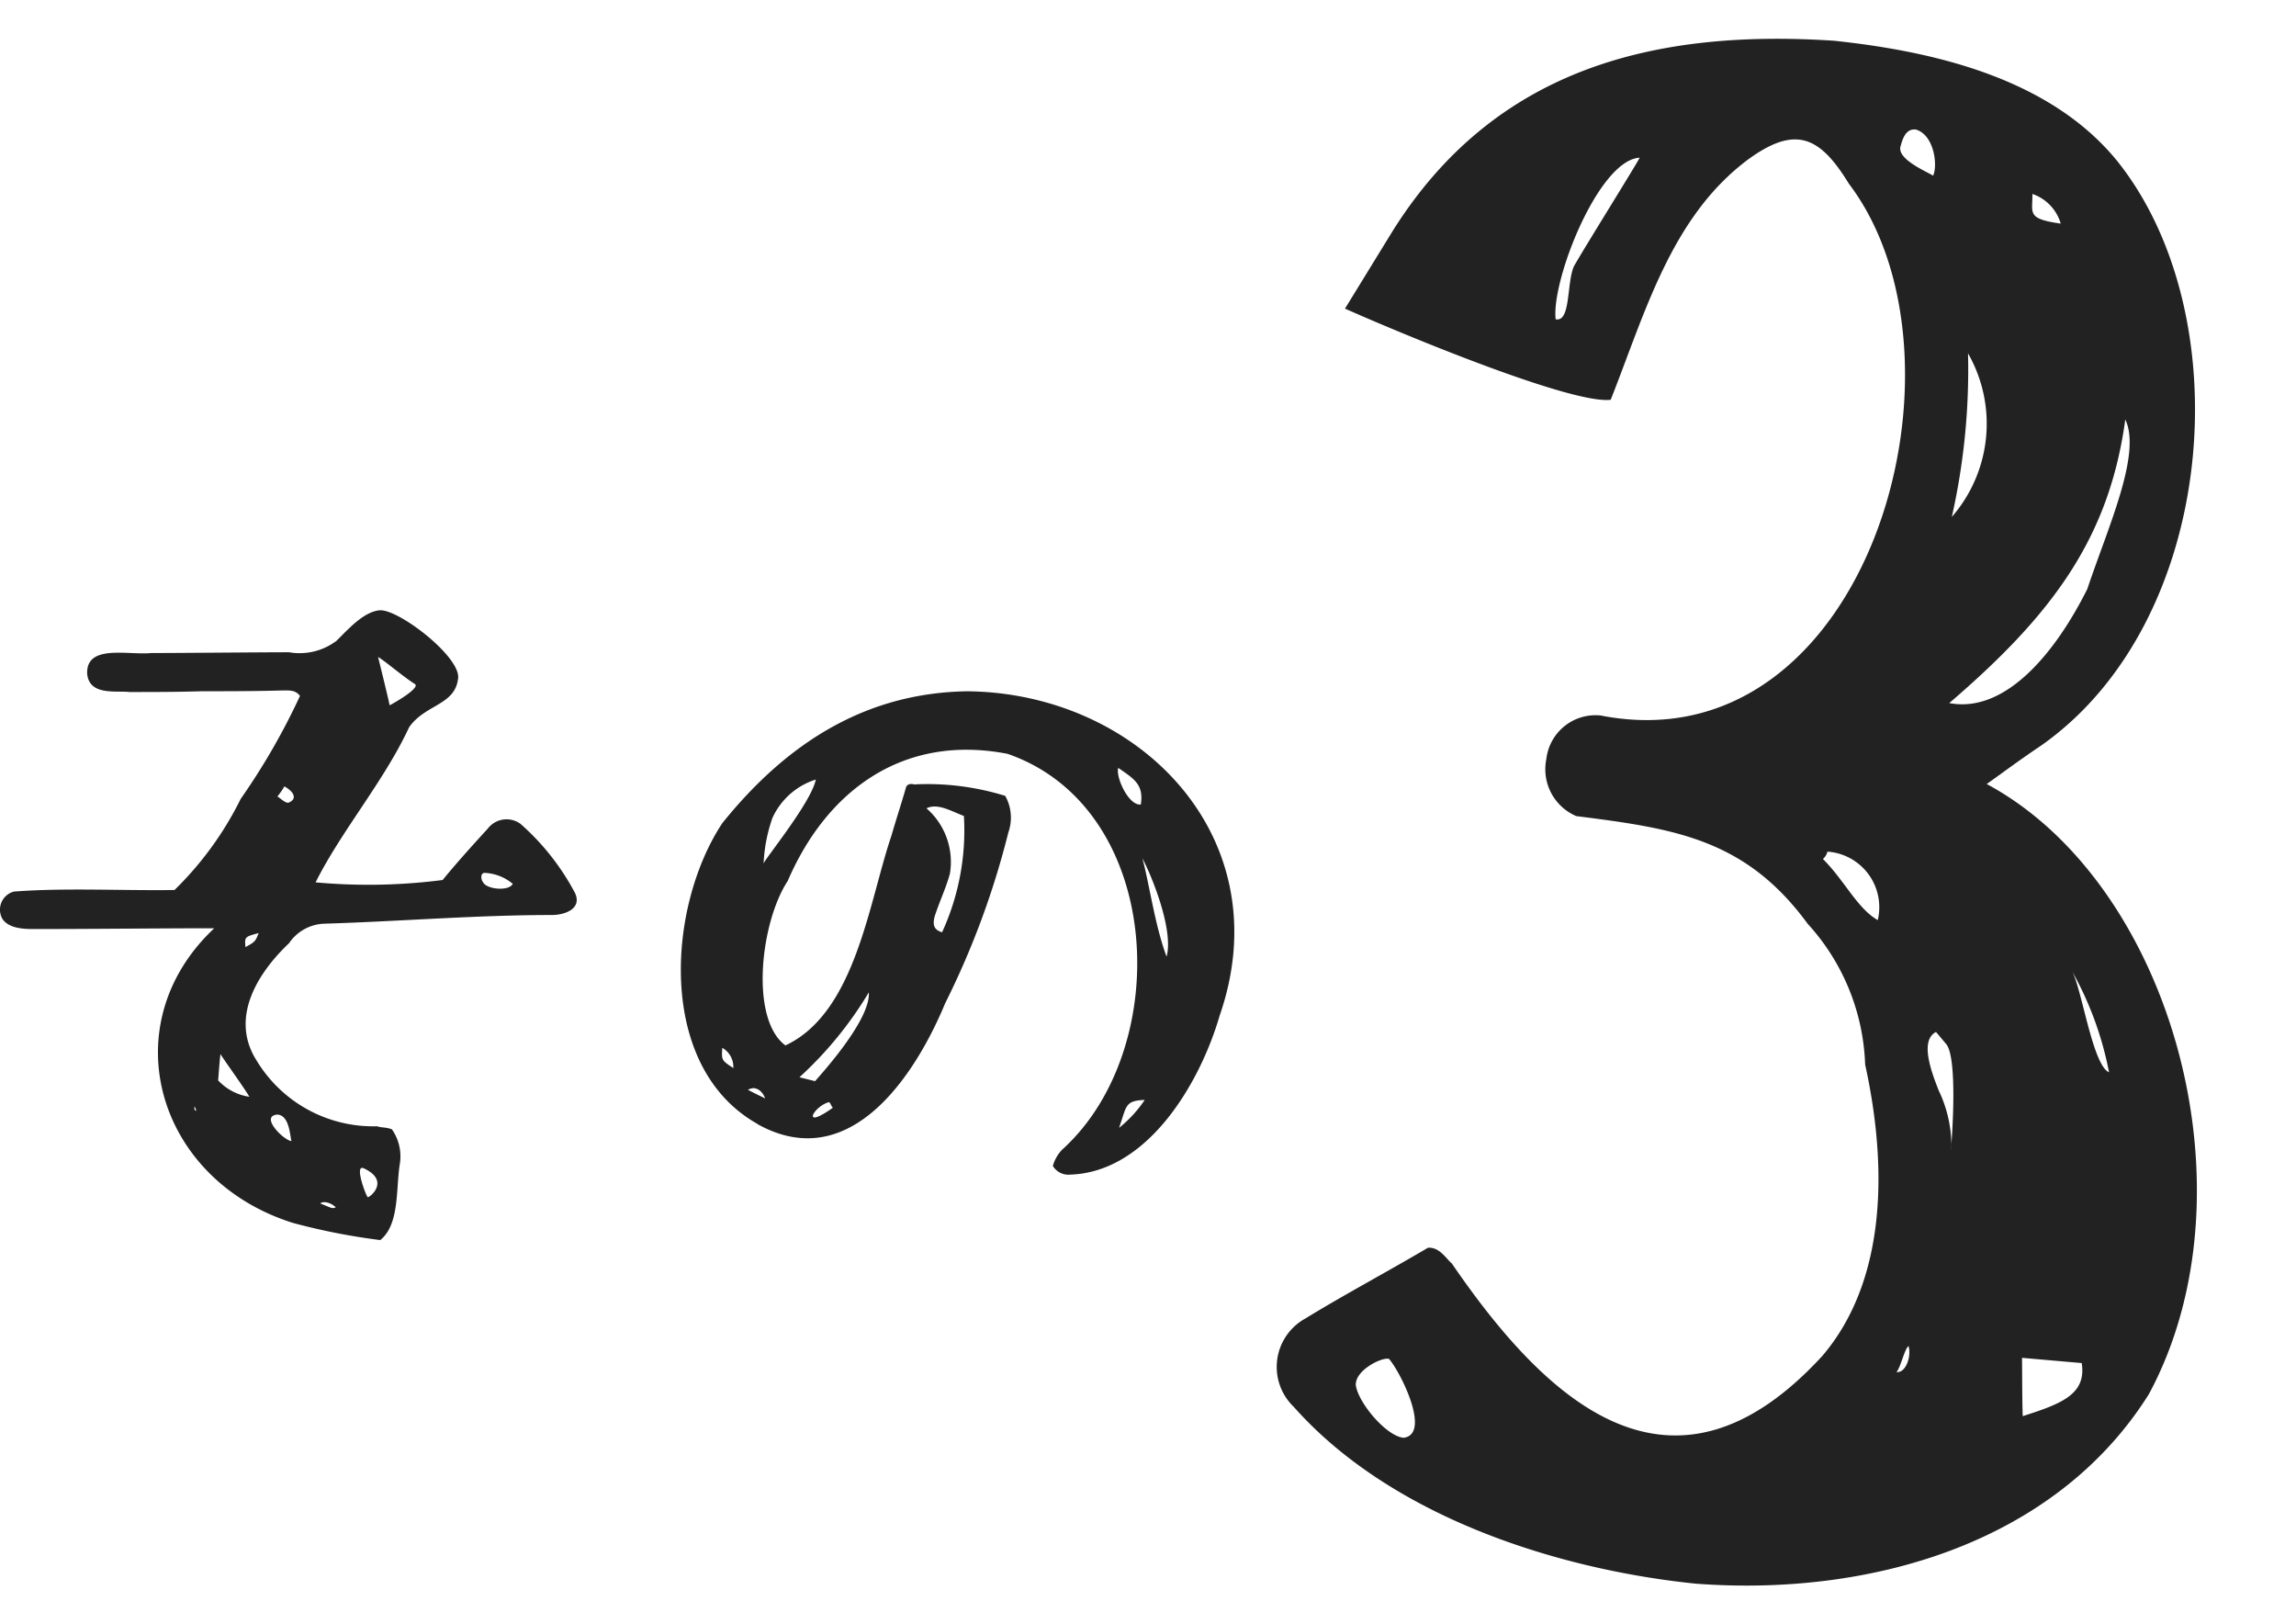 <svg xmlns="http://www.w3.org/2000/svg" width="79.539" height="56.263" viewBox="0 0 79.539 56.263"><g transform="translate(-171.914 -1610.182)"><path d="M-10.184-7.1c-.2-.134-.469-.536-.871-.469C-12.462-6.566-13.8-5.7-15.075-4.757a1.915,1.915,0,0,0-.134,3.082C-11.457,1.876-5.494,3.149-.8,3.216,5.159,3.149,11.457.8,14.271-4.69c3.149-7.3-.737-17.688-7.437-20.569.4-.335,1.072-.938,1.742-1.474,5.762-4.824,5.628-15.477.871-20.435C6.9-49.781,2.881-50.384-.67-50.451c-6.3.134-11.658,2.01-14.673,7.906l-1.407,2.814c2.546.871,8.174,2.613,9.447,2.345.938-3.149,1.541-6.5,4.02-8.71,1.541-1.34,2.412-1.005,3.551.536,5.159,5.695,2.412,20.1-6.968,19.1A1.716,1.716,0,0,0-8.442-24.79a1.764,1.764,0,0,0,1.206,1.876c3.417.134,5.9.268,8.308,3.015a7.61,7.61,0,0,1,2.412,4.69c1.072,3.417,1.407,7.37-.6,10.184C-1.809,1.072-6.5-2.613-10.184-7.1ZM-11.323-.938c-.6,0-1.675-1.072-1.809-1.675-.067-.536.871-1.072,1.072-1C-11.591-3.149-10.385-1.139-11.323-.938Zm2.345-40.937c-.2.6.067,1.943-.469,1.876-.268-1.34,1.005-5.628,2.412-5.829C-7.035-45.761-8.71-42.478-8.978-41.875ZM1.943-47.034c.067-.4.2-.6.469-.6.67.134.871,1.206.737,1.541C2.881-46.23,1.809-46.565,1.943-47.034Zm1.541,26.8c-.737-.335-1.273-1.273-2.077-1.943a.508.508,0,0,0,.134-.268A1.93,1.93,0,0,1,3.484-20.234ZM5.494-4.69c.134-.2.2-.8.335-.938C5.963-5.293,5.829-4.69,5.494-4.69Zm6.432-10.988c-.6-.2-1.206-2.881-1.608-3.417A11.618,11.618,0,0,1,11.926-15.678ZM11.859-5.561c.268,1.072-.6,1.474-1.876,2.01-.067-.536-.134-1.34-.2-2.01ZM6.7-12.73a4.452,4.452,0,0,0-.6-1.809c-.335-.67-.8-1.675-.268-2.01l.4.4C6.767-15.544,6.7-11.524,6.7-12.73Zm3.819-25.527c.67,1.139-.268,3.752-.8,5.963-.871,2.211-2.412,4.556-4.422,4.355C8.576-31.289,10.318-34.1,10.519-38.257ZM7.7-44.823C6.5-44.89,6.7-45.091,6.633-45.761A1.539,1.539,0,0,1,7.7-44.823ZM4.824-34.371a23.144,23.144,0,0,0,.067-5.695A4.914,4.914,0,0,1,4.824-34.371Z" transform="matrix(0.996, 0.087, -0.087, 0.996, 231.734, 1661.901)" fill="#222"/><path d="M-44.955-9.639c2.187,0,4.32-.027,6.291-.027-3.564,3.348-2,8.721,2.727,10.206a22.183,22.183,0,0,0,3.024.594c.675-.54.54-1.782.675-2.619a1.637,1.637,0,0,0-.27-1.215c-.189-.081-.378-.054-.513-.108A4.718,4.718,0,0,1-37.206-5.1c-.918-1.458.027-3,1.134-4.05a1.537,1.537,0,0,1,1.242-.675c2.619-.081,5.265-.3,7.857-.3.459,0,1.053-.216.81-.756a8.454,8.454,0,0,0-1.89-2.4.819.819,0,0,0-1.134.162c-.567.621-1.08,1.188-1.566,1.782a20.113,20.113,0,0,1-4.4.081c.891-1.782,2.376-3.51,3.24-5.373.567-.81,1.62-.756,1.7-1.728.027-.756-2.079-2.376-2.727-2.322-.54.054-1.053.621-1.485,1.053a2.12,2.12,0,0,1-1.647.4c-.945,0-3.834.027-4.779.027-.783.081-2.268-.324-2.214.729.081.756,1,.567,1.458.621.837,0,1.674,0,2.511-.027.891,0,1.836,0,2.781-.027.243,0,.459-.027.621.189a23.136,23.136,0,0,1-2.052,3.564,11.563,11.563,0,0,1-2.295,3.159c-1.809.027-3.807-.081-5.562.054a.647.647,0,0,0-.4.945C-45.792-9.666-45.279-9.639-44.955-9.639Zm5.616,6.129c-.027-.027.027.081.054.162C-39.393-3.348-39.339-3.51-39.339-3.51Zm5.859,2.16c.918.432.216,1,.135,1C-33.4-.378-33.831-1.512-33.48-1.35ZM-34.452,0c-.135.054-.135.027-.54-.135C-34.857-.243-34.587-.135-34.452,0Zm-2.025-3.213c.405.027.432.675.486.918C-36.261-2.322-37.1-3.159-36.477-3.213Zm7.209-8.37a1.632,1.632,0,0,1,.945.378c-.135.27-.918.189-1.026-.054C-29.43-11.34-29.457-11.61-29.268-11.583Zm-2.43-6.534c.135.162-.783.675-.891.729,0-.054-.378-1.593-.4-1.674C-32.751-18.927-32.13-18.387-31.7-18.117Zm-4.536,3.537c.3.162.486.432.135.567-.135,0-.27-.162-.378-.216A2.739,2.739,0,0,0-36.234-14.58ZM-37.125-9.5c-.108.27-.108.3-.459.486C-37.611-9.369-37.611-9.369-37.125-9.5Zm-.324,5.67a1.84,1.84,0,0,1-1.08-.567c.027-.351.054-.7.081-.918C-38.5-5.346-37.692-4.239-37.449-3.834Zm17.6.945c3.186,1.782,5.454-1.647,6.507-4.185a28.8,28.8,0,0,0,2.187-5.913,1.536,1.536,0,0,0-.108-1.269,9.115,9.115,0,0,0-3.078-.4c-.081.027-.243-.081-.351.081-.162.567-.351,1.134-.513,1.7-.783,2.3-1.242,6.129-3.672,7.263-1.242-.918-.864-4.266.081-5.7,1.35-3.132,4-5.1,7.614-4.4C-5.751-13.824-5.4-5.508-9.288-2a1.306,1.306,0,0,0-.324.567.627.627,0,0,0,.594.3c2.7-.081,4.509-3.186,5.184-5.508C-1.7-12.8-6.615-17.82-12.582-17.874c-3.375.054-6.129,1.647-8.478,4.563C-22.977-10.422-23.355-4.86-19.845-2.889Zm7.155-10.665a8.447,8.447,0,0,1-.756,4.023c-.27-.081-.351-.243-.243-.594.162-.486.378-.945.513-1.431a2.461,2.461,0,0,0-.81-2.268C-13.608-14.013-13.122-13.716-12.69-13.554Zm-4.671,9.909c.054.027.081.162.135.189C-18.36-2.646-17.9-3.51-17.361-3.645Zm1.377-3.807c.054.729-.945,2.052-1.863,3.078l-.54-.135A13.055,13.055,0,0,0-15.984-7.452Zm8.667,4.7c.27-.756.189-.945.891-.972A4.339,4.339,0,0,1-7.317-2.754Zm1.647-5.94c-.405-1.08-.594-2.511-.837-3.4C-6.183-11.475-5.427-9.612-5.67-8.694Zm-1.674-6.534c.54.378.891.567.783,1.269C-6.993-13.9-7.452-14.931-7.344-15.228Zm-11.988,1.755a2.464,2.464,0,0,1,1.512-1.35c-.162.81-1.836,2.835-1.809,2.916A5.448,5.448,0,0,1-19.332-13.473Zm-.621,9.342c.27.027.378.351.378.351.108.054-.567-.27-.594-.3A.509.509,0,0,1-19.953-4.131Zm-.729-.7c-.405-.27-.405-.27-.378-.7A.76.76,0,0,1-20.682-4.833Z" transform="translate(218 1652)" fill="#222"/></g></svg>